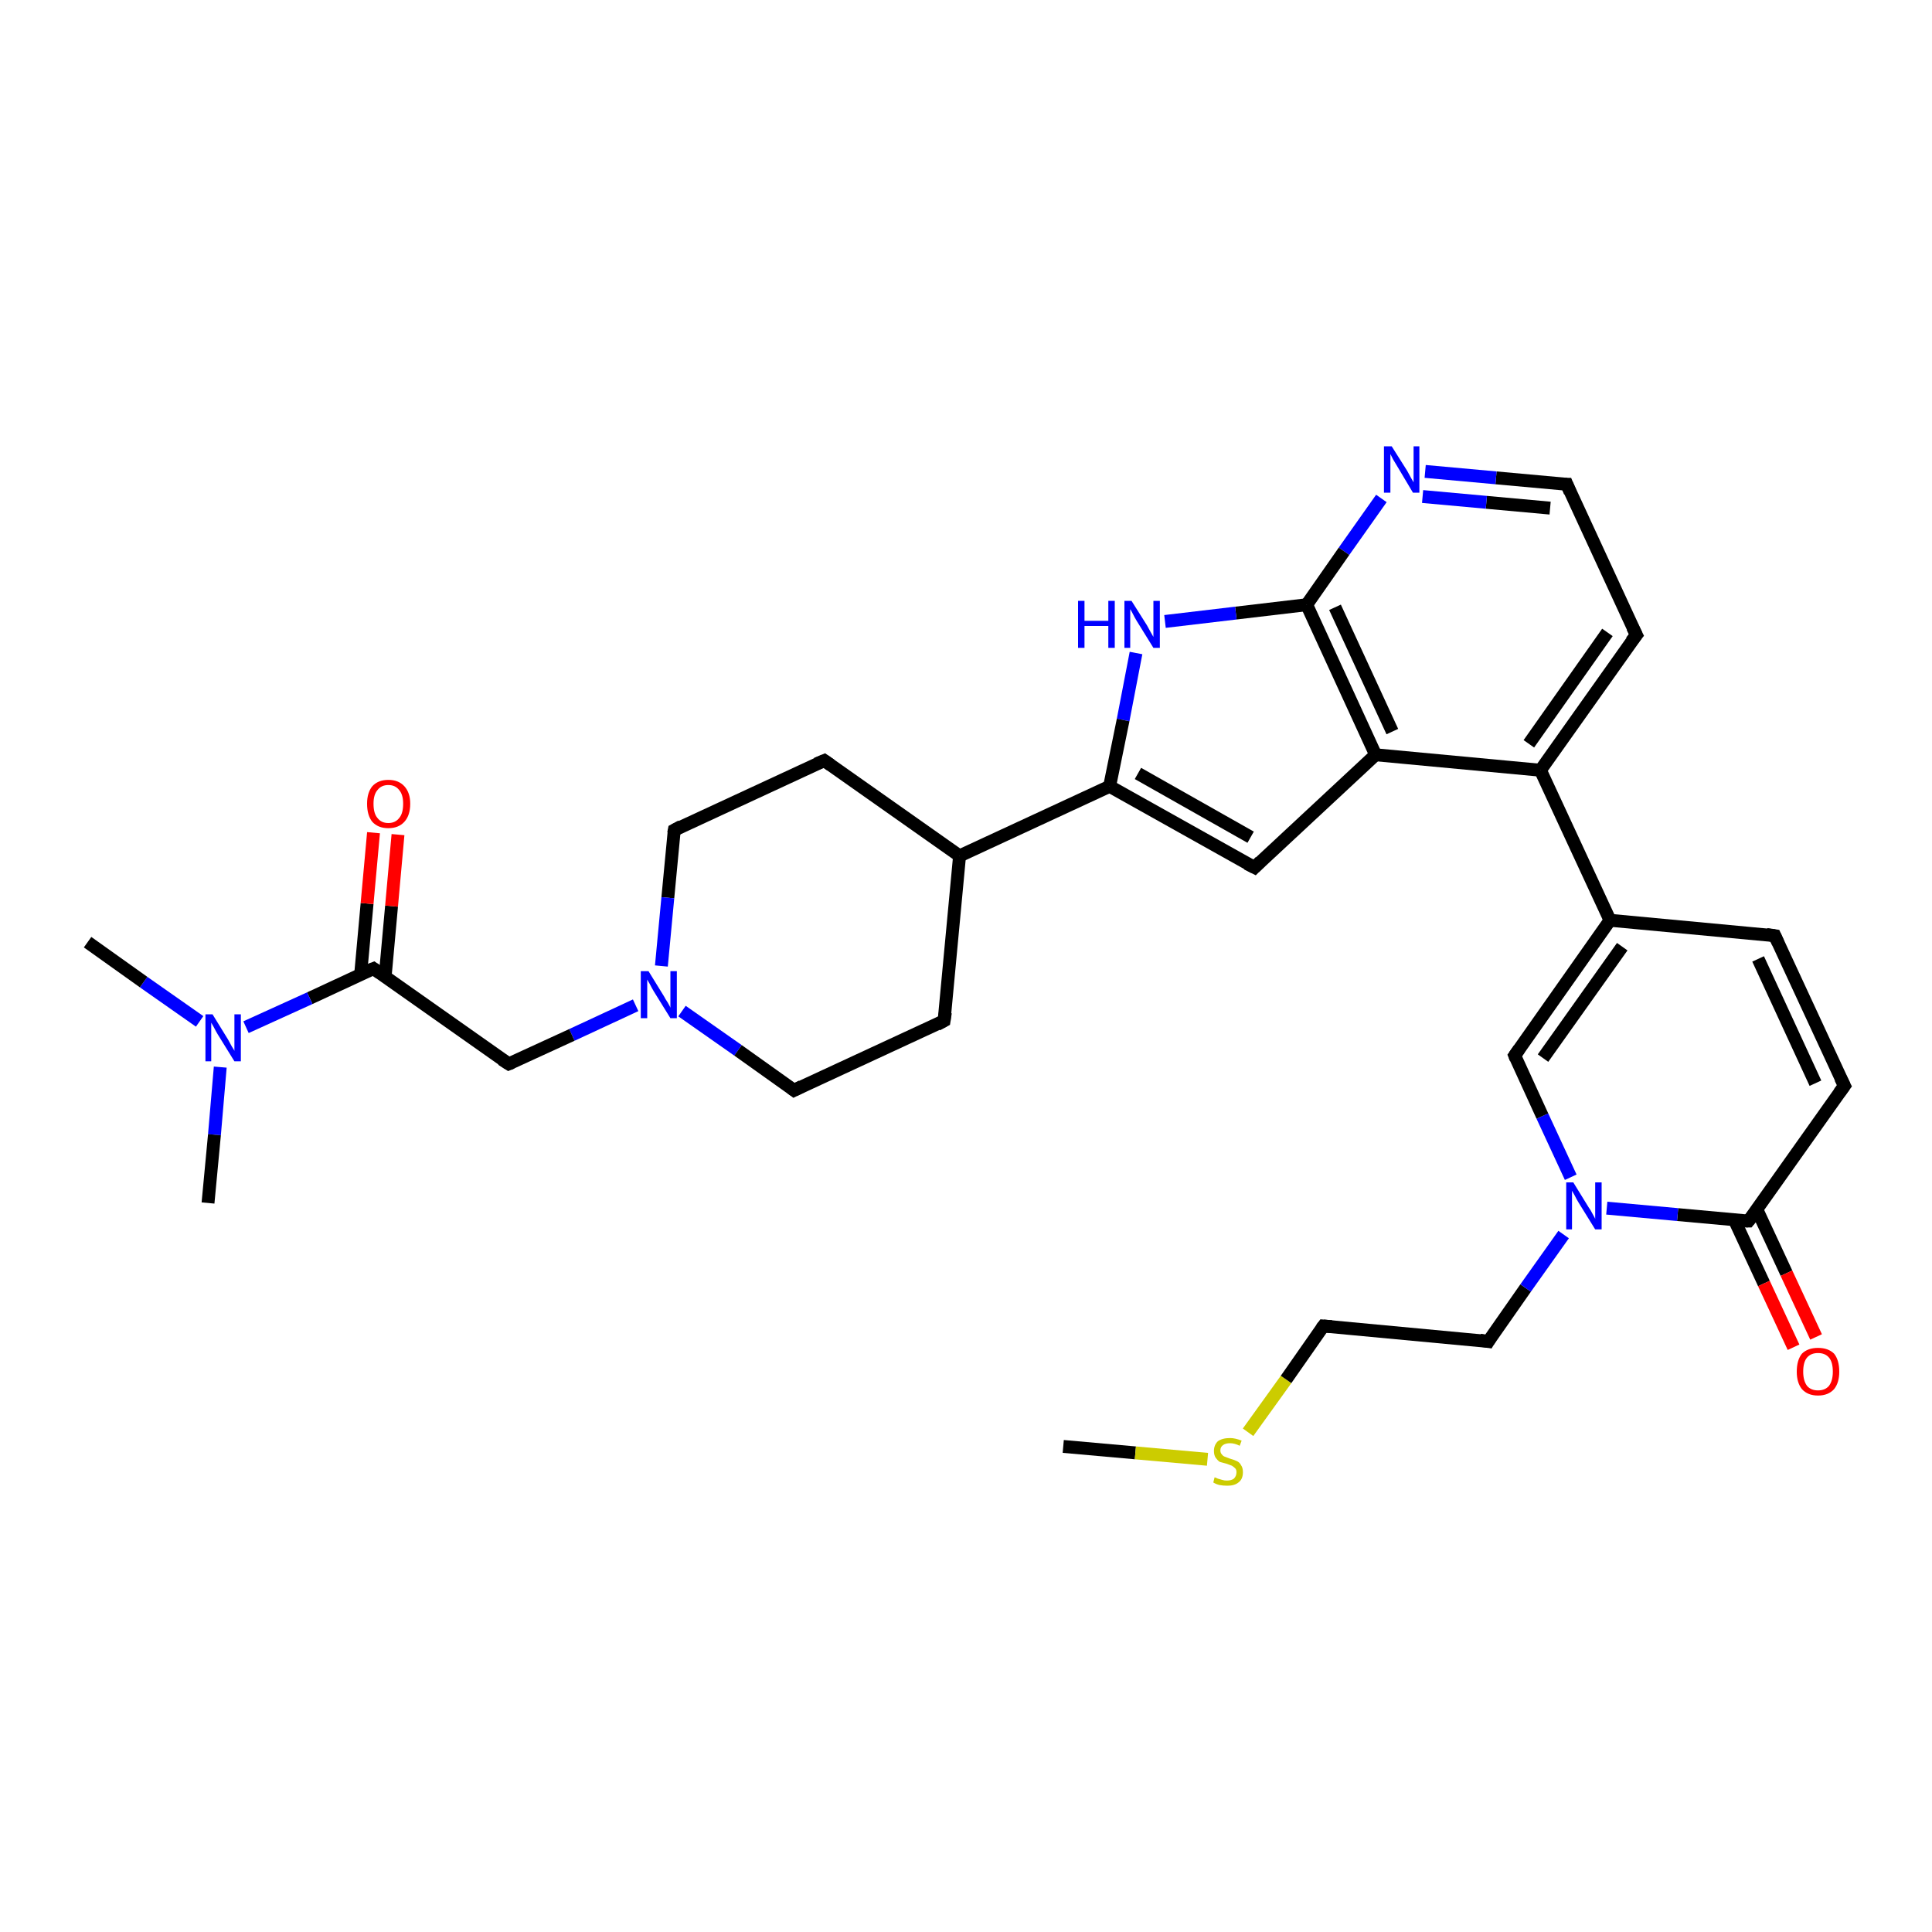 <?xml version='1.0' encoding='iso-8859-1'?>
<svg version='1.1' baseProfile='full'
              xmlns='http://www.w3.org/2000/svg'
                      xmlns:rdkit='http://www.rdkit.org/xml'
                      xmlns:xlink='http://www.w3.org/1999/xlink'
                  xml:space='preserve'
width='300px' height='300px' viewBox='0 0 300 300'>
<!-- END OF HEADER -->
<rect style='opacity:1.0;fill:#FFFFFF;stroke:none' width='300.0' height='300.0' x='0.0' y='0.0'> </rect>
<path class='bond-0 atom-0 atom-1' d='M 165.1,224.6 L 176.3,225.6' style='fill:none;fill-rule:evenodd;stroke:#000000;stroke-width:2.0px;stroke-linecap:butt;stroke-linejoin:miter;stroke-opacity:1' />
<path class='bond-0 atom-0 atom-1' d='M 176.3,225.6 L 187.5,226.6' style='fill:none;fill-rule:evenodd;stroke:#CCCC00;stroke-width:2.0px;stroke-linecap:butt;stroke-linejoin:miter;stroke-opacity:1' />
<path class='bond-1 atom-1 atom-2' d='M 193.8,222.4 L 199.7,214.2' style='fill:none;fill-rule:evenodd;stroke:#CCCC00;stroke-width:2.0px;stroke-linecap:butt;stroke-linejoin:miter;stroke-opacity:1' />
<path class='bond-1 atom-1 atom-2' d='M 199.7,214.2 L 205.5,205.9' style='fill:none;fill-rule:evenodd;stroke:#000000;stroke-width:2.0px;stroke-linecap:butt;stroke-linejoin:miter;stroke-opacity:1' />
<path class='bond-2 atom-2 atom-3' d='M 205.5,205.9 L 231.1,208.3' style='fill:none;fill-rule:evenodd;stroke:#000000;stroke-width:2.0px;stroke-linecap:butt;stroke-linejoin:miter;stroke-opacity:1' />
<path class='bond-3 atom-3 atom-4' d='M 231.1,208.3 L 236.9,200.0' style='fill:none;fill-rule:evenodd;stroke:#000000;stroke-width:2.0px;stroke-linecap:butt;stroke-linejoin:miter;stroke-opacity:1' />
<path class='bond-3 atom-3 atom-4' d='M 236.9,200.0 L 242.8,191.7' style='fill:none;fill-rule:evenodd;stroke:#0000FF;stroke-width:2.0px;stroke-linecap:butt;stroke-linejoin:miter;stroke-opacity:1' />
<path class='bond-4 atom-4 atom-5' d='M 243.9,182.8 L 239.5,173.3' style='fill:none;fill-rule:evenodd;stroke:#0000FF;stroke-width:2.0px;stroke-linecap:butt;stroke-linejoin:miter;stroke-opacity:1' />
<path class='bond-4 atom-4 atom-5' d='M 239.5,173.3 L 235.2,163.9' style='fill:none;fill-rule:evenodd;stroke:#000000;stroke-width:2.0px;stroke-linecap:butt;stroke-linejoin:miter;stroke-opacity:1' />
<path class='bond-5 atom-5 atom-6' d='M 235.2,163.9 L 250.0,142.9' style='fill:none;fill-rule:evenodd;stroke:#000000;stroke-width:2.0px;stroke-linecap:butt;stroke-linejoin:miter;stroke-opacity:1' />
<path class='bond-5 atom-5 atom-6' d='M 239.6,164.3 L 251.9,147.0' style='fill:none;fill-rule:evenodd;stroke:#000000;stroke-width:2.0px;stroke-linecap:butt;stroke-linejoin:miter;stroke-opacity:1' />
<path class='bond-6 atom-6 atom-7' d='M 250.0,142.9 L 275.6,145.3' style='fill:none;fill-rule:evenodd;stroke:#000000;stroke-width:2.0px;stroke-linecap:butt;stroke-linejoin:miter;stroke-opacity:1' />
<path class='bond-7 atom-7 atom-8' d='M 275.6,145.3 L 286.4,168.6' style='fill:none;fill-rule:evenodd;stroke:#000000;stroke-width:2.0px;stroke-linecap:butt;stroke-linejoin:miter;stroke-opacity:1' />
<path class='bond-7 atom-7 atom-8' d='M 273.0,148.9 L 281.9,168.2' style='fill:none;fill-rule:evenodd;stroke:#000000;stroke-width:2.0px;stroke-linecap:butt;stroke-linejoin:miter;stroke-opacity:1' />
<path class='bond-8 atom-8 atom-9' d='M 286.4,168.6 L 271.5,189.6' style='fill:none;fill-rule:evenodd;stroke:#000000;stroke-width:2.0px;stroke-linecap:butt;stroke-linejoin:miter;stroke-opacity:1' />
<path class='bond-9 atom-9 atom-10' d='M 269.3,189.4 L 273.9,199.3' style='fill:none;fill-rule:evenodd;stroke:#000000;stroke-width:2.0px;stroke-linecap:butt;stroke-linejoin:miter;stroke-opacity:1' />
<path class='bond-9 atom-9 atom-10' d='M 273.9,199.3 L 278.5,209.2' style='fill:none;fill-rule:evenodd;stroke:#FF0000;stroke-width:2.0px;stroke-linecap:butt;stroke-linejoin:miter;stroke-opacity:1' />
<path class='bond-9 atom-9 atom-10' d='M 272.8,187.8 L 277.4,197.7' style='fill:none;fill-rule:evenodd;stroke:#000000;stroke-width:2.0px;stroke-linecap:butt;stroke-linejoin:miter;stroke-opacity:1' />
<path class='bond-9 atom-9 atom-10' d='M 277.4,197.7 L 282.0,207.6' style='fill:none;fill-rule:evenodd;stroke:#FF0000;stroke-width:2.0px;stroke-linecap:butt;stroke-linejoin:miter;stroke-opacity:1' />
<path class='bond-10 atom-6 atom-11' d='M 250.0,142.9 L 239.2,119.6' style='fill:none;fill-rule:evenodd;stroke:#000000;stroke-width:2.0px;stroke-linecap:butt;stroke-linejoin:miter;stroke-opacity:1' />
<path class='bond-11 atom-11 atom-12' d='M 239.2,119.6 L 254.1,98.6' style='fill:none;fill-rule:evenodd;stroke:#000000;stroke-width:2.0px;stroke-linecap:butt;stroke-linejoin:miter;stroke-opacity:1' />
<path class='bond-11 atom-11 atom-12' d='M 237.4,115.5 L 249.6,98.2' style='fill:none;fill-rule:evenodd;stroke:#000000;stroke-width:2.0px;stroke-linecap:butt;stroke-linejoin:miter;stroke-opacity:1' />
<path class='bond-12 atom-12 atom-13' d='M 254.1,98.6 L 243.3,75.2' style='fill:none;fill-rule:evenodd;stroke:#000000;stroke-width:2.0px;stroke-linecap:butt;stroke-linejoin:miter;stroke-opacity:1' />
<path class='bond-13 atom-13 atom-14' d='M 243.3,75.2 L 232.3,74.2' style='fill:none;fill-rule:evenodd;stroke:#000000;stroke-width:2.0px;stroke-linecap:butt;stroke-linejoin:miter;stroke-opacity:1' />
<path class='bond-13 atom-13 atom-14' d='M 232.3,74.2 L 221.3,73.2' style='fill:none;fill-rule:evenodd;stroke:#0000FF;stroke-width:2.0px;stroke-linecap:butt;stroke-linejoin:miter;stroke-opacity:1' />
<path class='bond-13 atom-13 atom-14' d='M 240.7,78.9 L 230.8,78.0' style='fill:none;fill-rule:evenodd;stroke:#000000;stroke-width:2.0px;stroke-linecap:butt;stroke-linejoin:miter;stroke-opacity:1' />
<path class='bond-13 atom-13 atom-14' d='M 230.8,78.0 L 220.9,77.1' style='fill:none;fill-rule:evenodd;stroke:#0000FF;stroke-width:2.0px;stroke-linecap:butt;stroke-linejoin:miter;stroke-opacity:1' />
<path class='bond-14 atom-14 atom-15' d='M 214.5,77.4 L 208.7,85.6' style='fill:none;fill-rule:evenodd;stroke:#0000FF;stroke-width:2.0px;stroke-linecap:butt;stroke-linejoin:miter;stroke-opacity:1' />
<path class='bond-14 atom-14 atom-15' d='M 208.7,85.6 L 202.9,93.9' style='fill:none;fill-rule:evenodd;stroke:#000000;stroke-width:2.0px;stroke-linecap:butt;stroke-linejoin:miter;stroke-opacity:1' />
<path class='bond-15 atom-15 atom-16' d='M 202.9,93.9 L 191.9,95.2' style='fill:none;fill-rule:evenodd;stroke:#000000;stroke-width:2.0px;stroke-linecap:butt;stroke-linejoin:miter;stroke-opacity:1' />
<path class='bond-15 atom-15 atom-16' d='M 191.9,95.2 L 180.9,96.5' style='fill:none;fill-rule:evenodd;stroke:#0000FF;stroke-width:2.0px;stroke-linecap:butt;stroke-linejoin:miter;stroke-opacity:1' />
<path class='bond-16 atom-16 atom-17' d='M 176.4,101.4 L 174.4,111.8' style='fill:none;fill-rule:evenodd;stroke:#0000FF;stroke-width:2.0px;stroke-linecap:butt;stroke-linejoin:miter;stroke-opacity:1' />
<path class='bond-16 atom-16 atom-17' d='M 174.4,111.8 L 172.3,122.1' style='fill:none;fill-rule:evenodd;stroke:#000000;stroke-width:2.0px;stroke-linecap:butt;stroke-linejoin:miter;stroke-opacity:1' />
<path class='bond-17 atom-17 atom-18' d='M 172.3,122.1 L 194.8,134.7' style='fill:none;fill-rule:evenodd;stroke:#000000;stroke-width:2.0px;stroke-linecap:butt;stroke-linejoin:miter;stroke-opacity:1' />
<path class='bond-17 atom-17 atom-18' d='M 176.7,120.1 L 194.2,130.0' style='fill:none;fill-rule:evenodd;stroke:#000000;stroke-width:2.0px;stroke-linecap:butt;stroke-linejoin:miter;stroke-opacity:1' />
<path class='bond-18 atom-18 atom-19' d='M 194.8,134.7 L 213.6,117.2' style='fill:none;fill-rule:evenodd;stroke:#000000;stroke-width:2.0px;stroke-linecap:butt;stroke-linejoin:miter;stroke-opacity:1' />
<path class='bond-19 atom-17 atom-20' d='M 172.3,122.1 L 149.0,132.9' style='fill:none;fill-rule:evenodd;stroke:#000000;stroke-width:2.0px;stroke-linecap:butt;stroke-linejoin:miter;stroke-opacity:1' />
<path class='bond-20 atom-20 atom-21' d='M 149.0,132.9 L 128.0,118.1' style='fill:none;fill-rule:evenodd;stroke:#000000;stroke-width:2.0px;stroke-linecap:butt;stroke-linejoin:miter;stroke-opacity:1' />
<path class='bond-21 atom-21 atom-22' d='M 128.0,118.1 L 104.7,128.9' style='fill:none;fill-rule:evenodd;stroke:#000000;stroke-width:2.0px;stroke-linecap:butt;stroke-linejoin:miter;stroke-opacity:1' />
<path class='bond-22 atom-22 atom-23' d='M 104.7,128.9 L 103.7,139.4' style='fill:none;fill-rule:evenodd;stroke:#000000;stroke-width:2.0px;stroke-linecap:butt;stroke-linejoin:miter;stroke-opacity:1' />
<path class='bond-22 atom-22 atom-23' d='M 103.7,139.4 L 102.7,150.0' style='fill:none;fill-rule:evenodd;stroke:#0000FF;stroke-width:2.0px;stroke-linecap:butt;stroke-linejoin:miter;stroke-opacity:1' />
<path class='bond-23 atom-23 atom-24' d='M 98.7,156.1 L 88.8,160.7' style='fill:none;fill-rule:evenodd;stroke:#0000FF;stroke-width:2.0px;stroke-linecap:butt;stroke-linejoin:miter;stroke-opacity:1' />
<path class='bond-23 atom-23 atom-24' d='M 88.8,160.7 L 79.0,165.2' style='fill:none;fill-rule:evenodd;stroke:#000000;stroke-width:2.0px;stroke-linecap:butt;stroke-linejoin:miter;stroke-opacity:1' />
<path class='bond-24 atom-24 atom-25' d='M 79.0,165.2 L 58.0,150.4' style='fill:none;fill-rule:evenodd;stroke:#000000;stroke-width:2.0px;stroke-linecap:butt;stroke-linejoin:miter;stroke-opacity:1' />
<path class='bond-25 atom-25 atom-26' d='M 59.8,151.7 L 60.8,140.7' style='fill:none;fill-rule:evenodd;stroke:#000000;stroke-width:2.0px;stroke-linecap:butt;stroke-linejoin:miter;stroke-opacity:1' />
<path class='bond-25 atom-25 atom-26' d='M 60.8,140.7 L 61.8,129.6' style='fill:none;fill-rule:evenodd;stroke:#FF0000;stroke-width:2.0px;stroke-linecap:butt;stroke-linejoin:miter;stroke-opacity:1' />
<path class='bond-25 atom-25 atom-26' d='M 56.0,151.3 L 57.0,140.3' style='fill:none;fill-rule:evenodd;stroke:#000000;stroke-width:2.0px;stroke-linecap:butt;stroke-linejoin:miter;stroke-opacity:1' />
<path class='bond-25 atom-25 atom-26' d='M 57.0,140.3 L 58.0,129.3' style='fill:none;fill-rule:evenodd;stroke:#FF0000;stroke-width:2.0px;stroke-linecap:butt;stroke-linejoin:miter;stroke-opacity:1' />
<path class='bond-26 atom-25 atom-27' d='M 58.0,150.4 L 48.1,155.0' style='fill:none;fill-rule:evenodd;stroke:#000000;stroke-width:2.0px;stroke-linecap:butt;stroke-linejoin:miter;stroke-opacity:1' />
<path class='bond-26 atom-25 atom-27' d='M 48.1,155.0 L 38.2,159.5' style='fill:none;fill-rule:evenodd;stroke:#0000FF;stroke-width:2.0px;stroke-linecap:butt;stroke-linejoin:miter;stroke-opacity:1' />
<path class='bond-27 atom-27 atom-28' d='M 31.0,158.6 L 22.3,152.5' style='fill:none;fill-rule:evenodd;stroke:#0000FF;stroke-width:2.0px;stroke-linecap:butt;stroke-linejoin:miter;stroke-opacity:1' />
<path class='bond-27 atom-27 atom-28' d='M 22.3,152.5 L 13.6,146.3' style='fill:none;fill-rule:evenodd;stroke:#000000;stroke-width:2.0px;stroke-linecap:butt;stroke-linejoin:miter;stroke-opacity:1' />
<path class='bond-28 atom-27 atom-29' d='M 34.2,165.7 L 33.3,176.2' style='fill:none;fill-rule:evenodd;stroke:#0000FF;stroke-width:2.0px;stroke-linecap:butt;stroke-linejoin:miter;stroke-opacity:1' />
<path class='bond-28 atom-27 atom-29' d='M 33.3,176.2 L 32.3,186.8' style='fill:none;fill-rule:evenodd;stroke:#000000;stroke-width:2.0px;stroke-linecap:butt;stroke-linejoin:miter;stroke-opacity:1' />
<path class='bond-29 atom-23 atom-30' d='M 105.9,157.0 L 114.6,163.1' style='fill:none;fill-rule:evenodd;stroke:#0000FF;stroke-width:2.0px;stroke-linecap:butt;stroke-linejoin:miter;stroke-opacity:1' />
<path class='bond-29 atom-23 atom-30' d='M 114.6,163.1 L 123.3,169.3' style='fill:none;fill-rule:evenodd;stroke:#000000;stroke-width:2.0px;stroke-linecap:butt;stroke-linejoin:miter;stroke-opacity:1' />
<path class='bond-30 atom-30 atom-31' d='M 123.3,169.3 L 146.6,158.5' style='fill:none;fill-rule:evenodd;stroke:#000000;stroke-width:2.0px;stroke-linecap:butt;stroke-linejoin:miter;stroke-opacity:1' />
<path class='bond-31 atom-9 atom-4' d='M 271.5,189.6 L 260.5,188.6' style='fill:none;fill-rule:evenodd;stroke:#000000;stroke-width:2.0px;stroke-linecap:butt;stroke-linejoin:miter;stroke-opacity:1' />
<path class='bond-31 atom-9 atom-4' d='M 260.5,188.6 L 249.5,187.6' style='fill:none;fill-rule:evenodd;stroke:#0000FF;stroke-width:2.0px;stroke-linecap:butt;stroke-linejoin:miter;stroke-opacity:1' />
<path class='bond-32 atom-19 atom-11' d='M 213.6,117.2 L 239.2,119.6' style='fill:none;fill-rule:evenodd;stroke:#000000;stroke-width:2.0px;stroke-linecap:butt;stroke-linejoin:miter;stroke-opacity:1' />
<path class='bond-33 atom-31 atom-20' d='M 146.6,158.5 L 149.0,132.9' style='fill:none;fill-rule:evenodd;stroke:#000000;stroke-width:2.0px;stroke-linecap:butt;stroke-linejoin:miter;stroke-opacity:1' />
<path class='bond-34 atom-19 atom-15' d='M 213.6,117.2 L 202.9,93.9' style='fill:none;fill-rule:evenodd;stroke:#000000;stroke-width:2.0px;stroke-linecap:butt;stroke-linejoin:miter;stroke-opacity:1' />
<path class='bond-34 atom-19 atom-15' d='M 216.2,113.6 L 207.3,94.3' style='fill:none;fill-rule:evenodd;stroke:#000000;stroke-width:2.0px;stroke-linecap:butt;stroke-linejoin:miter;stroke-opacity:1' />
<path d='M 205.2,206.3 L 205.5,205.9 L 206.8,206.0' style='fill:none;stroke:#000000;stroke-width:2.0px;stroke-linecap:butt;stroke-linejoin:miter;stroke-opacity:1;' />
<path d='M 229.8,208.1 L 231.1,208.3 L 231.4,207.8' style='fill:none;stroke:#000000;stroke-width:2.0px;stroke-linecap:butt;stroke-linejoin:miter;stroke-opacity:1;' />
<path d='M 235.4,164.4 L 235.2,163.9 L 235.9,162.9' style='fill:none;stroke:#000000;stroke-width:2.0px;stroke-linecap:butt;stroke-linejoin:miter;stroke-opacity:1;' />
<path d='M 274.3,145.1 L 275.6,145.3 L 276.1,146.4' style='fill:none;stroke:#000000;stroke-width:2.0px;stroke-linecap:butt;stroke-linejoin:miter;stroke-opacity:1;' />
<path d='M 285.8,167.4 L 286.4,168.6 L 285.6,169.7' style='fill:none;stroke:#000000;stroke-width:2.0px;stroke-linecap:butt;stroke-linejoin:miter;stroke-opacity:1;' />
<path d='M 272.3,188.6 L 271.5,189.6 L 271.0,189.6' style='fill:none;stroke:#000000;stroke-width:2.0px;stroke-linecap:butt;stroke-linejoin:miter;stroke-opacity:1;' />
<path d='M 253.3,99.6 L 254.1,98.6 L 253.5,97.4' style='fill:none;stroke:#000000;stroke-width:2.0px;stroke-linecap:butt;stroke-linejoin:miter;stroke-opacity:1;' />
<path d='M 243.8,76.4 L 243.3,75.2 L 242.7,75.2' style='fill:none;stroke:#000000;stroke-width:2.0px;stroke-linecap:butt;stroke-linejoin:miter;stroke-opacity:1;' />
<path d='M 193.6,134.1 L 194.8,134.7 L 195.7,133.8' style='fill:none;stroke:#000000;stroke-width:2.0px;stroke-linecap:butt;stroke-linejoin:miter;stroke-opacity:1;' />
<path d='M 129.0,118.8 L 128.0,118.1 L 126.8,118.6' style='fill:none;stroke:#000000;stroke-width:2.0px;stroke-linecap:butt;stroke-linejoin:miter;stroke-opacity:1;' />
<path d='M 105.8,128.3 L 104.7,128.9 L 104.6,129.4' style='fill:none;stroke:#000000;stroke-width:2.0px;stroke-linecap:butt;stroke-linejoin:miter;stroke-opacity:1;' />
<path d='M 79.5,165.0 L 79.0,165.2 L 77.9,164.5' style='fill:none;stroke:#000000;stroke-width:2.0px;stroke-linecap:butt;stroke-linejoin:miter;stroke-opacity:1;' />
<path d='M 59.0,151.1 L 58.0,150.4 L 57.5,150.6' style='fill:none;stroke:#000000;stroke-width:2.0px;stroke-linecap:butt;stroke-linejoin:miter;stroke-opacity:1;' />
<path d='M 122.9,169.0 L 123.3,169.3 L 124.5,168.7' style='fill:none;stroke:#000000;stroke-width:2.0px;stroke-linecap:butt;stroke-linejoin:miter;stroke-opacity:1;' />
<path d='M 145.5,159.1 L 146.6,158.5 L 146.8,157.2' style='fill:none;stroke:#000000;stroke-width:2.0px;stroke-linecap:butt;stroke-linejoin:miter;stroke-opacity:1;' />
<path class='atom-1' d='M 188.6 229.4
Q 188.7 229.4, 189.1 229.6
Q 189.4 229.7, 189.8 229.8
Q 190.1 229.9, 190.5 229.9
Q 191.2 229.9, 191.6 229.6
Q 192.0 229.2, 192.0 228.6
Q 192.0 228.2, 191.8 228.0
Q 191.6 227.8, 191.3 227.6
Q 191.0 227.5, 190.5 227.3
Q 189.8 227.1, 189.4 227.0
Q 189.1 226.8, 188.8 226.4
Q 188.5 226.0, 188.5 225.3
Q 188.5 224.4, 189.1 223.8
Q 189.8 223.3, 191.0 223.3
Q 191.8 223.3, 192.8 223.7
L 192.5 224.5
Q 191.7 224.1, 191.0 224.1
Q 190.3 224.1, 189.9 224.4
Q 189.5 224.7, 189.5 225.2
Q 189.5 225.6, 189.7 225.8
Q 189.9 226.1, 190.2 226.2
Q 190.5 226.3, 191.0 226.5
Q 191.7 226.7, 192.1 226.9
Q 192.5 227.1, 192.7 227.5
Q 193.0 227.9, 193.0 228.6
Q 193.0 229.7, 192.3 230.2
Q 191.7 230.7, 190.6 230.7
Q 189.9 230.7, 189.4 230.6
Q 188.9 230.5, 188.4 230.2
L 188.6 229.4
' fill='#CCCC00'/>
<path class='atom-4' d='M 244.3 183.6
L 246.7 187.5
Q 247.0 187.9, 247.3 188.5
Q 247.7 189.2, 247.7 189.3
L 247.7 183.6
L 248.7 183.6
L 248.7 190.9
L 247.7 190.9
L 245.1 186.7
Q 244.8 186.2, 244.5 185.6
Q 244.2 185.1, 244.1 184.9
L 244.1 190.9
L 243.2 190.9
L 243.2 183.6
L 244.3 183.6
' fill='#0000FF'/>
<path class='atom-10' d='M 279.0 213.0
Q 279.0 211.2, 279.8 210.2
Q 280.7 209.3, 282.3 209.3
Q 283.9 209.3, 284.8 210.2
Q 285.6 211.2, 285.6 213.0
Q 285.6 214.7, 284.8 215.7
Q 283.9 216.7, 282.3 216.7
Q 280.7 216.7, 279.8 215.7
Q 279.0 214.7, 279.0 213.0
M 282.3 215.9
Q 283.4 215.9, 284.0 215.2
Q 284.6 214.4, 284.6 213.0
Q 284.6 211.5, 284.0 210.8
Q 283.4 210.1, 282.3 210.1
Q 281.2 210.1, 280.6 210.8
Q 280.0 211.5, 280.0 213.0
Q 280.0 214.4, 280.6 215.2
Q 281.2 215.9, 282.3 215.9
' fill='#FF0000'/>
<path class='atom-14' d='M 216.1 69.3
L 218.5 73.1
Q 218.7 73.5, 219.1 74.2
Q 219.5 74.9, 219.5 74.9
L 219.5 69.3
L 220.4 69.3
L 220.4 76.5
L 219.4 76.5
L 216.9 72.3
Q 216.6 71.8, 216.3 71.3
Q 216.0 70.7, 215.9 70.5
L 215.9 76.5
L 214.9 76.5
L 214.9 69.3
L 216.1 69.3
' fill='#0000FF'/>
<path class='atom-16' d='M 167.4 93.3
L 168.4 93.3
L 168.4 96.4
L 172.1 96.4
L 172.1 93.3
L 173.1 93.3
L 173.1 100.6
L 172.1 100.6
L 172.1 97.2
L 168.4 97.2
L 168.4 100.6
L 167.4 100.6
L 167.4 93.3
' fill='#0000FF'/>
<path class='atom-16' d='M 175.7 93.3
L 178.1 97.1
Q 178.3 97.5, 178.7 98.2
Q 179.1 98.9, 179.1 98.9
L 179.1 93.3
L 180.1 93.3
L 180.1 100.6
L 179.1 100.6
L 176.5 96.4
Q 176.2 95.9, 175.9 95.3
Q 175.6 94.7, 175.5 94.6
L 175.5 100.6
L 174.6 100.6
L 174.6 93.3
L 175.7 93.3
' fill='#0000FF'/>
<path class='atom-23' d='M 100.7 150.8
L 103.1 154.7
Q 103.3 155.1, 103.7 155.7
Q 104.1 156.4, 104.1 156.5
L 104.1 150.8
L 105.1 150.8
L 105.1 158.1
L 104.1 158.1
L 101.5 153.9
Q 101.2 153.4, 100.9 152.8
Q 100.6 152.3, 100.5 152.1
L 100.5 158.1
L 99.5 158.1
L 99.5 150.8
L 100.7 150.8
' fill='#0000FF'/>
<path class='atom-26' d='M 57.0 124.8
Q 57.0 123.1, 57.8 122.1
Q 58.7 121.1, 60.3 121.1
Q 61.9 121.1, 62.8 122.1
Q 63.7 123.1, 63.7 124.8
Q 63.7 126.6, 62.8 127.6
Q 61.9 128.6, 60.3 128.6
Q 58.7 128.6, 57.8 127.6
Q 57.0 126.6, 57.0 124.8
M 60.3 127.8
Q 61.4 127.8, 62.0 127.0
Q 62.6 126.3, 62.6 124.8
Q 62.6 123.4, 62.0 122.7
Q 61.4 121.9, 60.3 121.9
Q 59.2 121.9, 58.6 122.7
Q 58.0 123.4, 58.0 124.8
Q 58.0 126.3, 58.6 127.0
Q 59.2 127.8, 60.3 127.8
' fill='#FF0000'/>
<path class='atom-27' d='M 33.0 157.5
L 35.4 161.4
Q 35.6 161.8, 36.0 162.5
Q 36.4 163.1, 36.4 163.2
L 36.4 157.5
L 37.4 157.5
L 37.4 164.8
L 36.4 164.8
L 33.8 160.6
Q 33.5 160.1, 33.2 159.5
Q 32.9 159.0, 32.8 158.8
L 32.8 164.8
L 31.9 164.8
L 31.9 157.5
L 33.0 157.5
' fill='#0000FF'/>
</svg>
